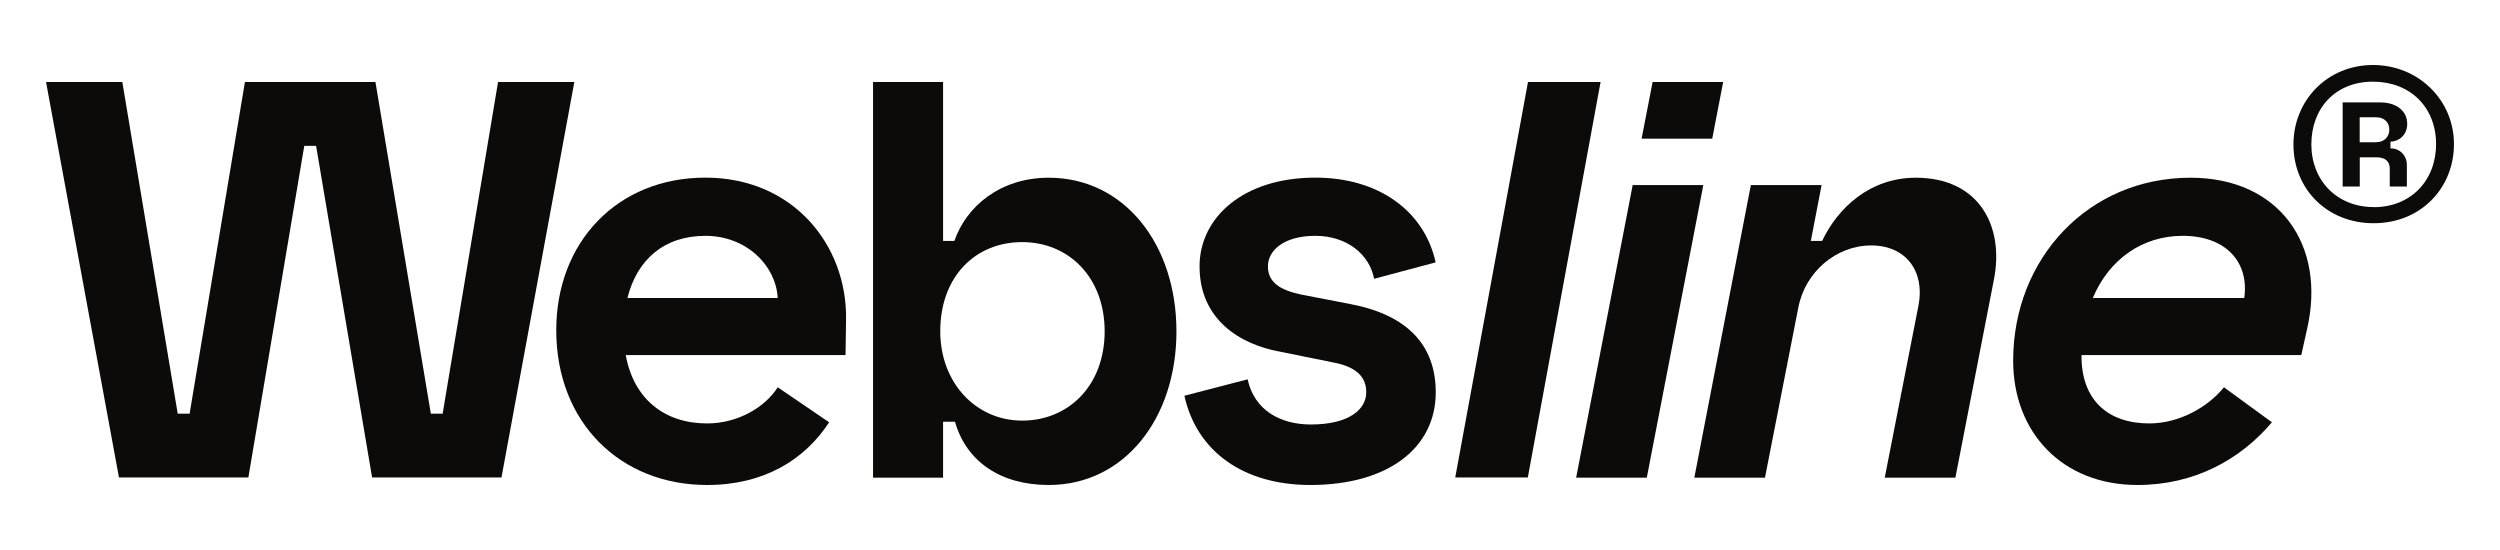 <?xml version="1.0" encoding="UTF-8"?>
<svg id="Guide_Elements" data-name="Guide Elements" xmlns="http://www.w3.org/2000/svg" viewBox="0 0 283.46 62.36">
  <defs>
    <style>
      .cls-1 {
        fill: #0c0b0a;
        stroke-width: 0px;
      }
    </style>
  </defs>
  <path class="cls-1" d="m63.07,37.44c0-9.99,6.92-17.3,16.91-17.3s16.08,7.69,15.95,16.08l-.06,4.04h-24.92c.9,5,4.42,7.75,9.22,7.75,3.52,0,6.6-1.86,8.01-4.1l5.83,3.97c-2.75,4.23-7.37,7.11-13.84,7.11-9.8,0-17.1-7.05-17.1-17.55Zm25.11-3.65c-.19-3.65-3.52-7.05-8.2-7.05s-7.75,2.69-8.84,7.05h17.04Z"/>
  <path class="cls-1" d="m108.28,47.82h-1.35v6.34h-7.94V9.3h7.94v18.02h1.28c1.35-3.91,5.19-7.17,10.7-7.17,8.58,0,14.48,7.56,14.48,17.42s-5.89,17.42-14.48,17.42c-5.51,0-9.35-2.69-10.63-7.17Zm7.62-.13c5.25,0,9.35-3.97,9.35-10.12s-4.1-10.12-9.35-10.12-9.29,3.84-9.29,10.12c0,5.83,4.04,10.12,9.29,10.12Z"/>
  <path class="cls-1" d="m134.29,44.87l7.17-1.86c.77,3.52,3.72,5.12,7.17,5.12,4.36,0,6.28-1.73,6.28-3.65,0-1.67-1.02-2.88-3.78-3.39l-6.02-1.22c-4.55-.83-9.1-3.65-9.1-9.67,0-5.51,4.93-10.06,13.13-10.06,7.17,0,12.36,3.78,13.64,9.61l-6.98,1.86c-.51-2.75-3.07-4.87-6.66-4.87s-5.38,1.67-5.38,3.46,1.35,2.69,3.78,3.2l5.64,1.09c6.34,1.22,9.61,4.61,9.61,9.99,0,6.34-5.44,10.51-14.22,10.51-7.56,0-12.88-3.78-14.28-10.12Z"/>
  <polygon class="cls-1" points="56.47 9.3 50.19 46.9 48.85 46.9 42.57 9.3 27.77 9.3 21.5 46.9 20.15 46.9 13.87 9.3 5.22 9.3 13.49 54.14 28.16 54.14 34.5 16.54 35.84 16.54 42.19 54.14 56.86 54.14 65.12 9.3 56.47 9.3"/>
  <g>
    <path class="cls-1" d="m185.12,20.98h8.01l-6.41,33.18h-8.01l6.41-33.18Z"/>
    <path class="cls-1" d="m198.53,20.98h8.01l-1.22,6.34h1.28c1.79-3.78,5.44-7.17,10.63-7.17,7.17,0,10.06,5.51,8.84,11.59l-4.36,22.42h-8.01l3.84-19.6c.7-3.78-1.41-6.73-5.38-6.73s-7.49,3.01-8.26,7.05l-3.78,19.28h-8.01l6.41-33.18Z"/>
    <path class="cls-1" d="m228.26,40.9c0-11.59,8.52-20.75,20.11-20.75,10.06,0,15.44,7.62,13.2,17.23l-.64,2.88h-24.92v.13c0,4.93,2.95,7.62,7.69,7.62,3.39,0,6.66-1.86,8.46-4.1l5.44,3.97c-3.59,4.23-8.78,7.11-15.25,7.11-8.52,0-14.09-5.96-14.09-14.09Zm26.2-7.11c.58-4.04-2.05-7.05-6.98-7.05-4.55,0-8.33,2.63-10.19,7.05h17.17Z"/>
    <polygon class="cls-1" points="173.25 9.3 165 54.14 173.23 54.14 181.48 9.3 173.25 9.3"/>
    <polygon class="cls-1" points="187.38 9.3 186.13 15.72 194.14 15.72 195.38 9.3 187.38 9.3"/>
  </g>
  <path class="cls-1" d="m260.04,16.38c0-4.99,3.84-9.01,9.01-9.01s9.19,3.98,9.19,8.97-3.76,8.97-9.1,8.97-9.1-3.93-9.1-8.92Zm9.1,7.11c4.2,0,7.07-3,7.07-7.16s-2.92-7.07-7.16-7.07-6.98,3-6.98,7.11,2.92,7.11,7.07,7.11Zm-3.53-11.88h4.24c1.99,0,3.09,1.06,3.09,2.43,0,1.28-.93,1.99-1.9,2.03v.75c1.1,0,1.86.84,1.86,1.9v2.43h-1.94v-2.03c0-.84-.53-1.28-1.5-1.28h-1.9v3.31h-1.94v-9.54Zm3.8,4.51c1.06,0,1.5-.75,1.5-1.41,0-.71-.44-1.41-1.5-1.41h-1.86v2.83h1.86Z"/>
</svg>